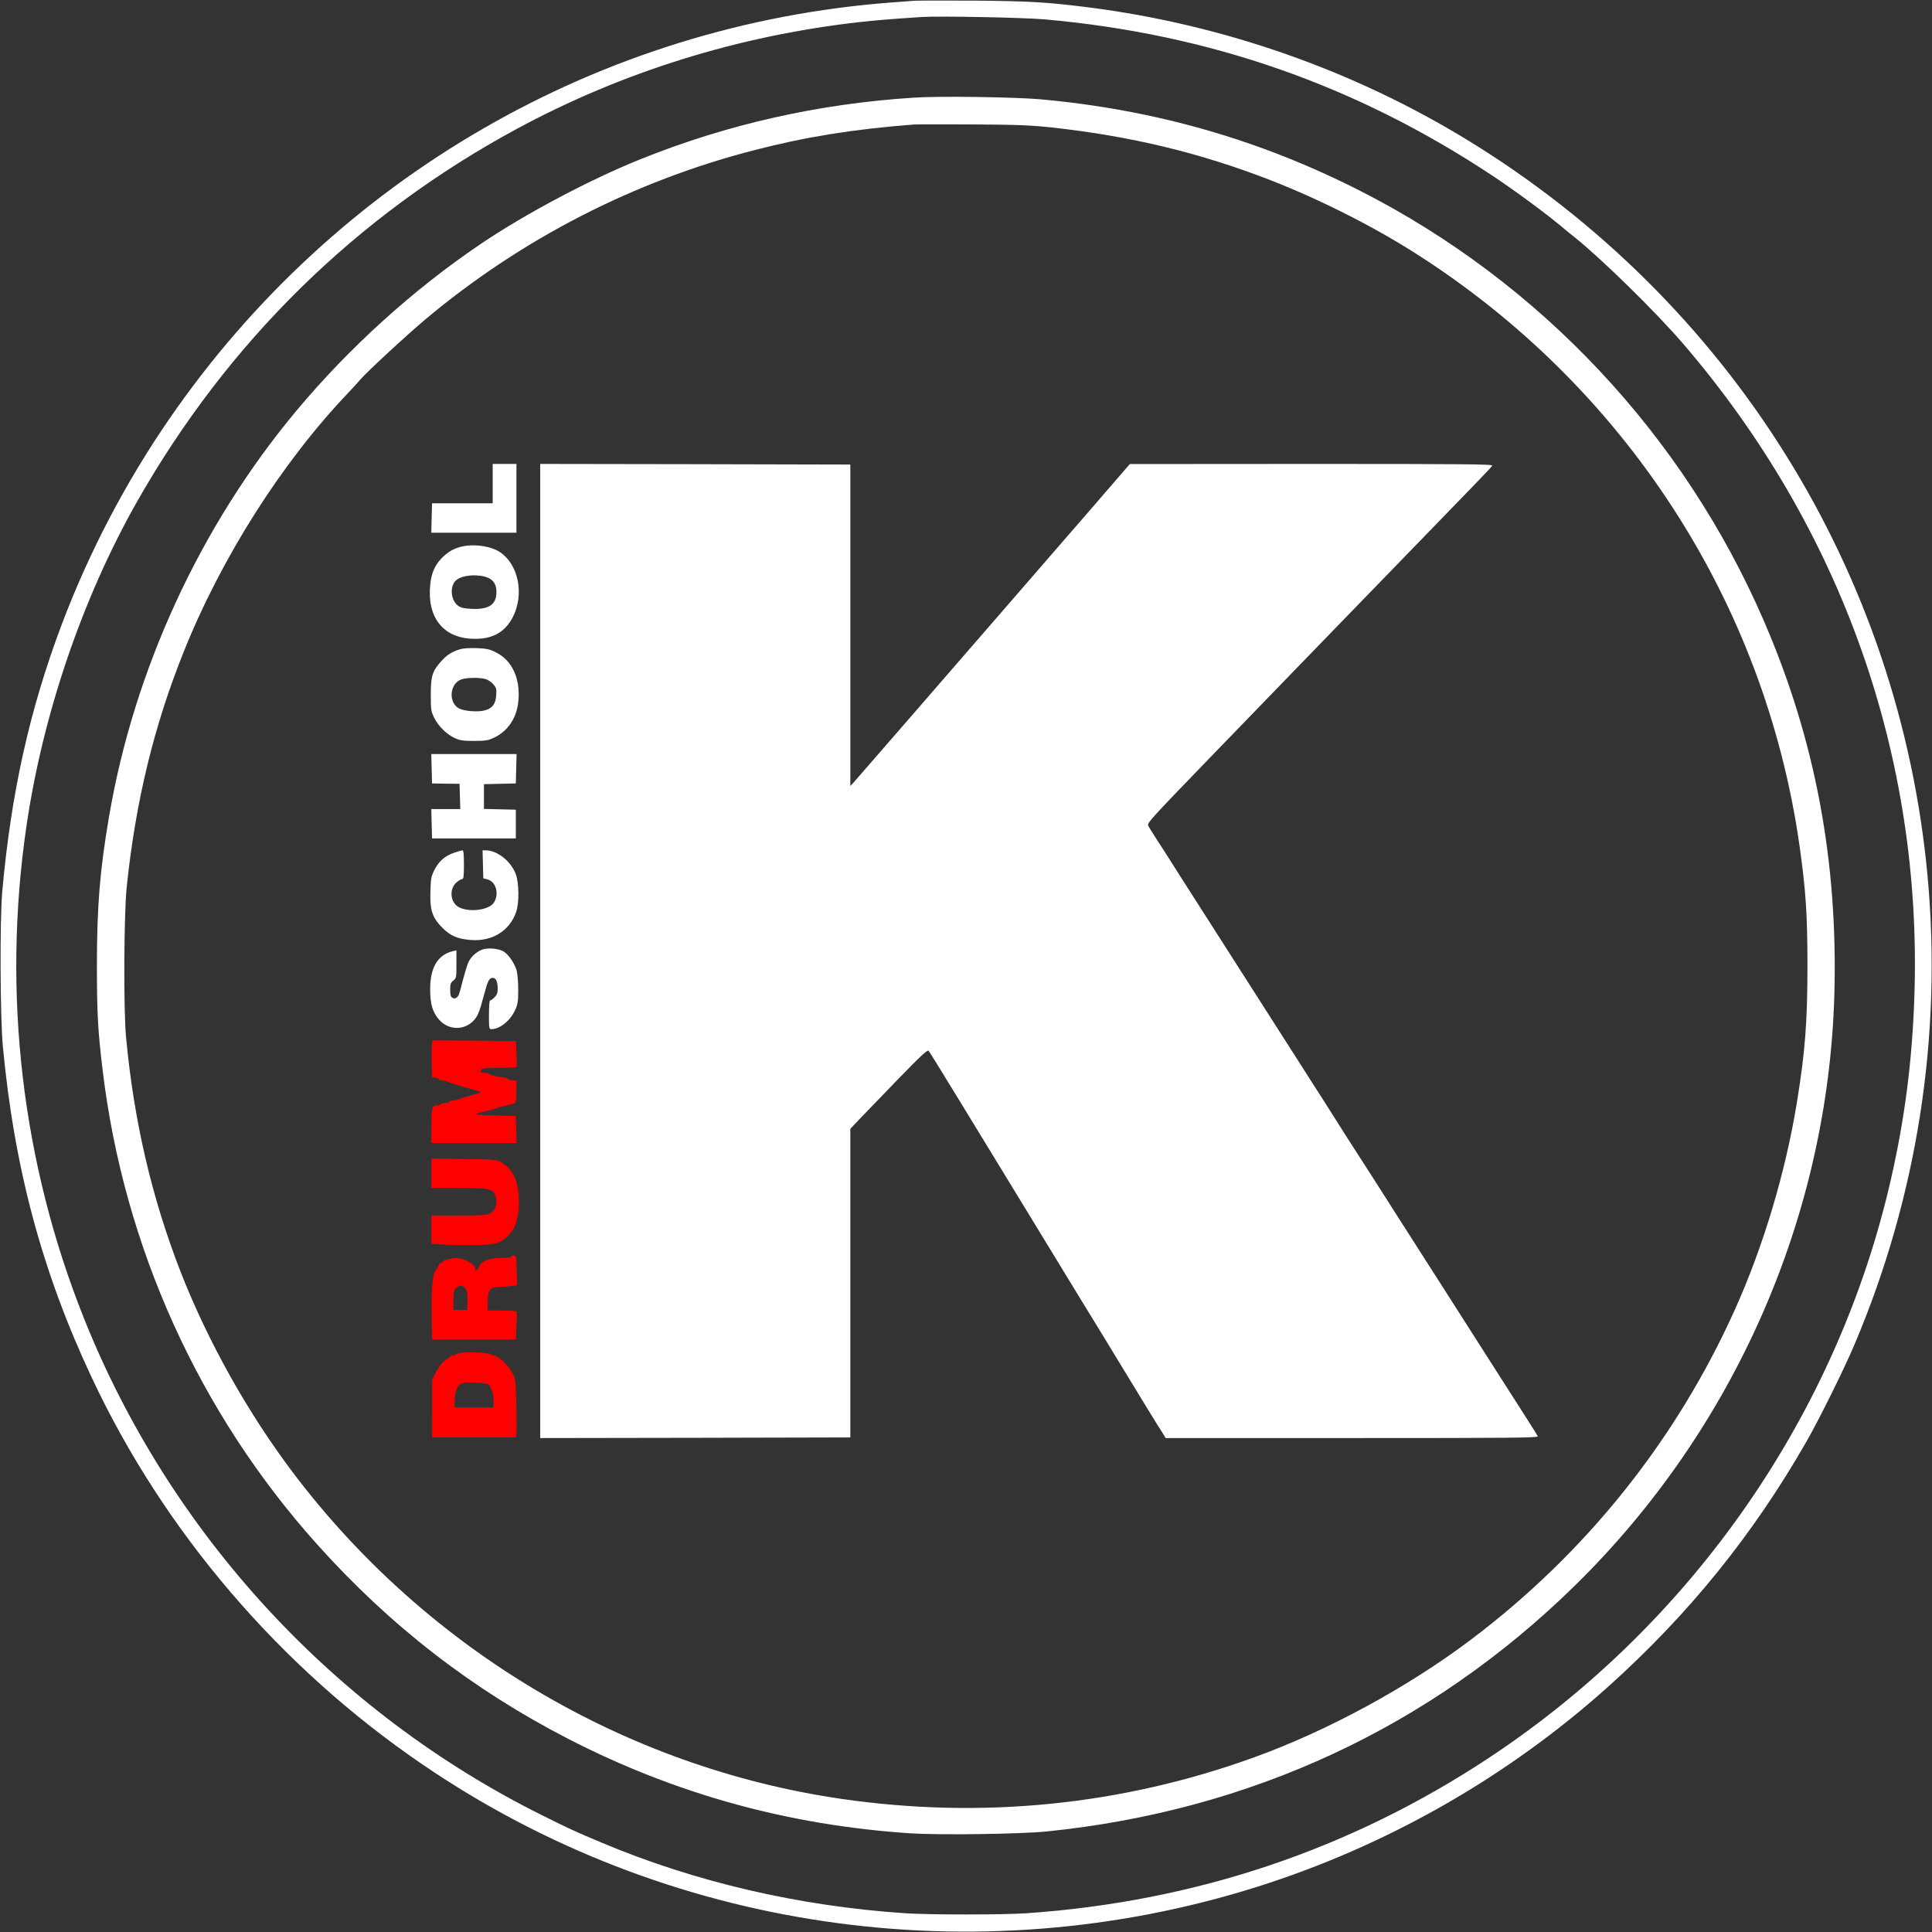 <svg width="1545" height="1545" xmlns="http://www.w3.org/2000/svg" preserveAspectRatio="xMidYMid meet">

 <rect width="100%" height="100%" fill="#333333" stroke="none"/>

 <g>
  <title>background</title>
  <rect fill="none" id="canvas_background" height="402" width="582" y="-1" x="-1"/>
 </g>
 <g>
  <title>Layer 1</title>
  <g id="svg_1" fill="#000000" transform="translate(0,1545) scale(0.1,-0.1) ">
   <path fill="#ffffff" id="svg_2" d="m7315,15444c-27,-2 -113,-8 -190,-14c-2325,-177 -4441,-1398 -5771,-3330c-350,-508 -643,-1068 -860,-1643c-257,-682 -405,-1346 -476,-2137c-20,-226 -17,-1006 5,-1240c92,-974 314,-1802 710,-2645c578,-1233 1506,-2318 2647,-3096c1943,-1327 4409,-1689 6666,-980c1039,327 2009,879 2819,1607c641,576 1153,1209 1580,1954c100,174 303,583 384,775c503,1185 703,2466 586,3745c-224,2433 -1578,4602 -3675,5887c-914,560 -1955,925 -3026,1063c-340,43 -479,51 -919,55c-236,1 -452,1 -480,-1zm1040,-149c1316,-117 2489,-527 3580,-1250c175,-116 414,-292 543,-399c40,-34 92,-76 115,-94c215,-172 651,-599 868,-852c1266,-1475 1913,-3301 1848,-5220c-17,-508 -75,-964 -185,-1450c-426,-1882 -1586,-3557 -3211,-4633c-1111,-736 -2350,-1153 -3703,-1247c-189,-13 -776,-13 -972,0c-849,57 -1676,249 -2423,563c-221,93 -254,108 -475,218c-1663,826 -2979,2252 -3668,3975c-497,1243 -656,2599 -461,3934c130,893 447,1825 883,2595c725,1278 1754,2289 3036,2983c845,457 1780,748 2750,856c116,13 233,23 490,40c138,9 816,-4 985,-19z"/>
   <path fill="#ffffff" id="svg_3" d="m7305,14669c-760,-49 -1486,-212 -2180,-491c-402,-161 -923,-437 -1281,-679c-540,-365 -1052,-829 -1474,-1334c-768,-920 -1299,-2071 -1499,-3251c-72,-423 -96,-711 -96,-1184c0,-390 8,-524 46,-840c170,-1411 770,-2737 1715,-3790c583,-651 1242,-1161 2009,-1556c858,-441 1759,-690 2737,-755c233,-15 877,-6 1088,15c1633,166 3070,835 4224,1966c1276,1251 2024,2953 2075,4722c30,1067 -152,2040 -561,2987c-642,1488 -1790,2712 -3231,3445c-806,410 -1643,649 -2557,732c-208,18 -812,27 -1015,13zm1103,-238c638,-70 1193,-204 1760,-425c384,-150 811,-365 1147,-579c1677,-1065 2797,-2790 3075,-4736c51,-358 64,-557 64,-961c0,-450 -18,-688 -85,-1100c-91,-556 -267,-1145 -494,-1650c-471,-1048 -1194,-1951 -2116,-2645c-505,-380 -1143,-726 -1729,-938c-1061,-384 -2179,-496 -3305,-332c-1728,253 -3307,1191 -4375,2599c-367,485 -686,1054 -906,1616c-231,594 -373,1204 -436,1875c-21,221 -17,984 5,1200c72,688 217,1286 455,1880c303,757 787,1518 1318,2075c34,36 75,80 90,99c48,58 372,358 528,489c765,641 1666,1104 2631,1352c406,105 790,167 1270,204c28,2 244,2 480,1c357,-2 463,-7 623,-24z"/>
   <path fill="#ffffff" id="svg_4" d="m3940,11583l0,-158l-242,0l-243,0l-3,-117l-3,-118l341,0l340,0l0,275l0,275l-95,0l-95,0l0,-157z"/>
   <path fill="#ffffff" id="svg_5" d="m4320,7845l0,-3895l1240,2l1240,3l0,1234l0,1234l67,71c37,39 175,182 307,318c187,193 243,245 252,235c6,-6 125,-199 264,-427c139,-228 320,-525 403,-660c82,-135 220,-360 305,-500c85,-140 198,-325 250,-410c53,-85 143,-234 202,-330c306,-503 396,-651 433,-707l39,-63l1490,0c1282,0 1489,2 1485,14c-3,8 -46,77 -95,153c-49,76 -205,320 -347,543c-142,223 -277,434 -300,470c-63,98 -257,402 -390,610c-136,214 -233,366 -320,500c-34,52 -95,148 -136,213c-41,65 -101,159 -133,210c-33,50 -107,167 -165,258c-193,302 -695,1088 -762,1192c-36,56 -130,203 -209,327c-78,124 -166,261 -195,305c-28,44 -57,90 -63,102c-11,20 24,58 490,540c276,285 630,651 787,813c157,162 356,367 441,455c227,233 435,449 611,630c85,88 213,220 284,293c72,74 134,140 138,148c7,12 -190,14 -1445,14l-1453,-1l-192,-222c-105,-122 -260,-301 -344,-397c-84,-96 -218,-251 -299,-345c-81,-93 -243,-280 -360,-415c-117,-135 -388,-447 -603,-695c-214,-247 -400,-461 -413,-475l-24,-25l0,1285l0,1285l-1240,3l-1240,2l0,-3895z"/>
   <path fill="#ffffff" id="svg_6" d="m3680,11076c-60,-16 -109,-47 -155,-97c-50,-55 -75,-115 -84,-200c-28,-260 97,-426 331,-437c160,-8 265,48 330,175c92,182 44,419 -104,518c-76,50 -218,69 -318,41zm196,-237c63,-16 94,-56 94,-121c0,-103 -58,-143 -199,-137c-61,3 -86,9 -108,25c-54,40 -68,141 -25,194c36,44 145,62 238,39z"/>
   <path fill="#ffffff" id="svg_7" d="m3675,10257c-66,-22 -99,-43 -144,-92c-73,-80 -86,-120 -86,-270c0,-122 2,-134 28,-186c32,-66 99,-132 165,-162c39,-18 66,-22 152,-22c93,0 112,3 161,26c113,53 184,162 195,299c15,179 -53,321 -182,384c-50,25 -74,30 -154,33c-61,2 -109,-2 -135,-10zm207,-237c20,-6 49,-25 63,-42c24,-28 27,-39 23,-90c-5,-69 -31,-103 -92,-119c-54,-15 -163,-6 -204,15c-89,46 -77,200 18,233c44,15 143,16 192,3z"/>
   <path fill="#ffffff" id="svg_8" d="m3452,9303l3,-118l110,-2l110,-1l3,-101l3,-101l-116,0l-116,0l3,-117l3,-118l335,0l335,0l0,115l0,115l-127,3l-128,3l0,99l0,99l128,3l127,3l3,118l3,117l-341,0l-341,0l3,-117z"/>
   <path fill="#ffffff" id="svg_9" d="m3632,8631c-73,-25 -122,-67 -157,-136c-27,-53 -30,-69 -33,-174c-5,-151 15,-209 97,-292c65,-64 119,-87 226,-96c171,-13 309,72 362,222c26,73 24,232 -2,304c-38,103 -148,191 -241,191l-25,0l3,-112l3,-112l32,-8c69,-18 97,-114 53,-185c-36,-60 -195,-82 -280,-38c-69,36 -80,144 -21,197c17,15 38,28 46,28c12,0 15,20 15,115c0,86 -3,115 -12,115c-7,-1 -37,-9 -66,-19z"/>
   <path fill="#ffffff" id="svg_10" d="m3856,7856c-48,-18 -93,-60 -112,-105c-8,-19 -26,-77 -40,-130c-34,-130 -33,-129 -50,-146c-12,-11 -20,-12 -35,-5c-15,9 -19,22 -19,65c0,45 4,57 25,73c24,19 25,24 25,131l0,111l-27,-6c-122,-29 -183,-130 -183,-303c0,-121 19,-186 72,-246c71,-81 191,-87 268,-14c39,38 53,71 90,211c31,117 42,138 71,138c25,0 39,-30 39,-85c0,-35 -6,-51 -25,-70c-13,-14 -29,-25 -35,-25c-6,0 -10,-42 -10,-115c0,-109 1,-115 20,-115c66,0 149,66 188,150c22,47 26,70 26,160c1,58 -5,128 -12,157c-16,59 -69,136 -110,157c-43,22 -122,28 -166,12z"/>
   <path fill="#ff0000" id="svg_12" d="m3450,6068l0,-118l218,0c253,0 280,-7 296,-72c15,-60 -2,-109 -44,-130c-30,-16 -65,-18 -252,-18l-218,0l0,-114l0,-113l103,-6c56,-3 170,-5 252,-3c165,3 190,10 253,70c62,58 92,144 92,268c0,172 -48,276 -151,329c-32,16 -67,18 -293,21l-256,3l0,-117z"/>
   <path fill="#ff0000" id="svg_13" d="m4085,5400c-3,-5 -40,-10 -82,-10c-93,0 -154,-25 -173,-70c-13,-32 -30,-40 -30,-15c0,35 -84,83 -149,84c-40,1 -111,-19 -111,-31c0,-4 -7,-8 -15,-8c-8,0 -15,-5 -15,-12c0,-6 -7,-19 -15,-28c-34,-38 -46,-129 -43,-354l3,-217l335,0l335,0l5,106c3,58 4,110 2,115c-2,6 -52,10 -118,10l-114,0l0,63c0,104 19,127 106,127c23,0 61,3 85,6l44,6l-3,119c-3,109 -5,119 -22,119c-10,0 -22,-4 -25,-10zm-371,-246c22,-21 28,-50 24,-119l-3,-60l-55,0l-55,0l1,79c1,70 4,82 24,98c27,22 44,23 64,2z"/>
   <path fill="#ff0000" id="svg_14" d="m3695,4633c-22,-2 -44,-9 -49,-14c-6,-5 -18,-9 -28,-9c-10,0 -18,-3 -18,-7c0,-5 -18,-18 -38,-31c-26,-16 -48,-44 -72,-88l-34,-65l0,-232l-1,-232l334,0l335,0l5,25c3,14 4,120 0,235c-5,199 -7,212 -30,254c-39,70 -116,141 -153,141c-8,0 -16,4 -18,10c-3,11 -172,20 -233,13zm212,-255c22,-18 44,-94 41,-139l-3,-44l-155,0l-155,0l2,63c2,85 26,125 79,134c50,8 175,-1 191,-14z"/>
   <path fill="#ff0000" id="svg_11" d="m3455,7108c-3,-13 -4,-79 -3,-148l3,-125l28,-3c15,-2 27,-8 27,-13c0,-5 11,-9 25,-9c14,0 33,-4 43,-10c16,-9 155,-51 230,-70c45,-11 48,-16 15,-24c-57,-14 -139,-38 -155,-47c-10,-5 -29,-9 -42,-9c-14,0 -28,-4 -31,-10c-3,-5 -19,-10 -35,-10c-16,0 -32,-4 -35,-10c-3,-5 -16,-10 -29,-10c-41,0 -46,-16 -46,-162l0,-138l340,0l341,0l-3,108l-3,107l-170,5c-172,5 -184,9 -85,30c30,6 64,15 75,19c35,14 89,29 130,36c22,4 43,12 47,18c4,7 8,49 8,95l0,82l-29,0c-17,0 -32,4 -35,9c-3,5 -22,12 -41,15c-19,3 -51,9 -70,12c-19,3 -38,10 -41,15c-3,5 -18,9 -33,9c-33,0 -42,7 -34,26c4,11 34,14 143,14c81,0 140,4 142,10c2,5 1,54 -2,107l-5,98l-332,3l-333,2l-5,-22z"/>
  </g>
 </g>
</svg>